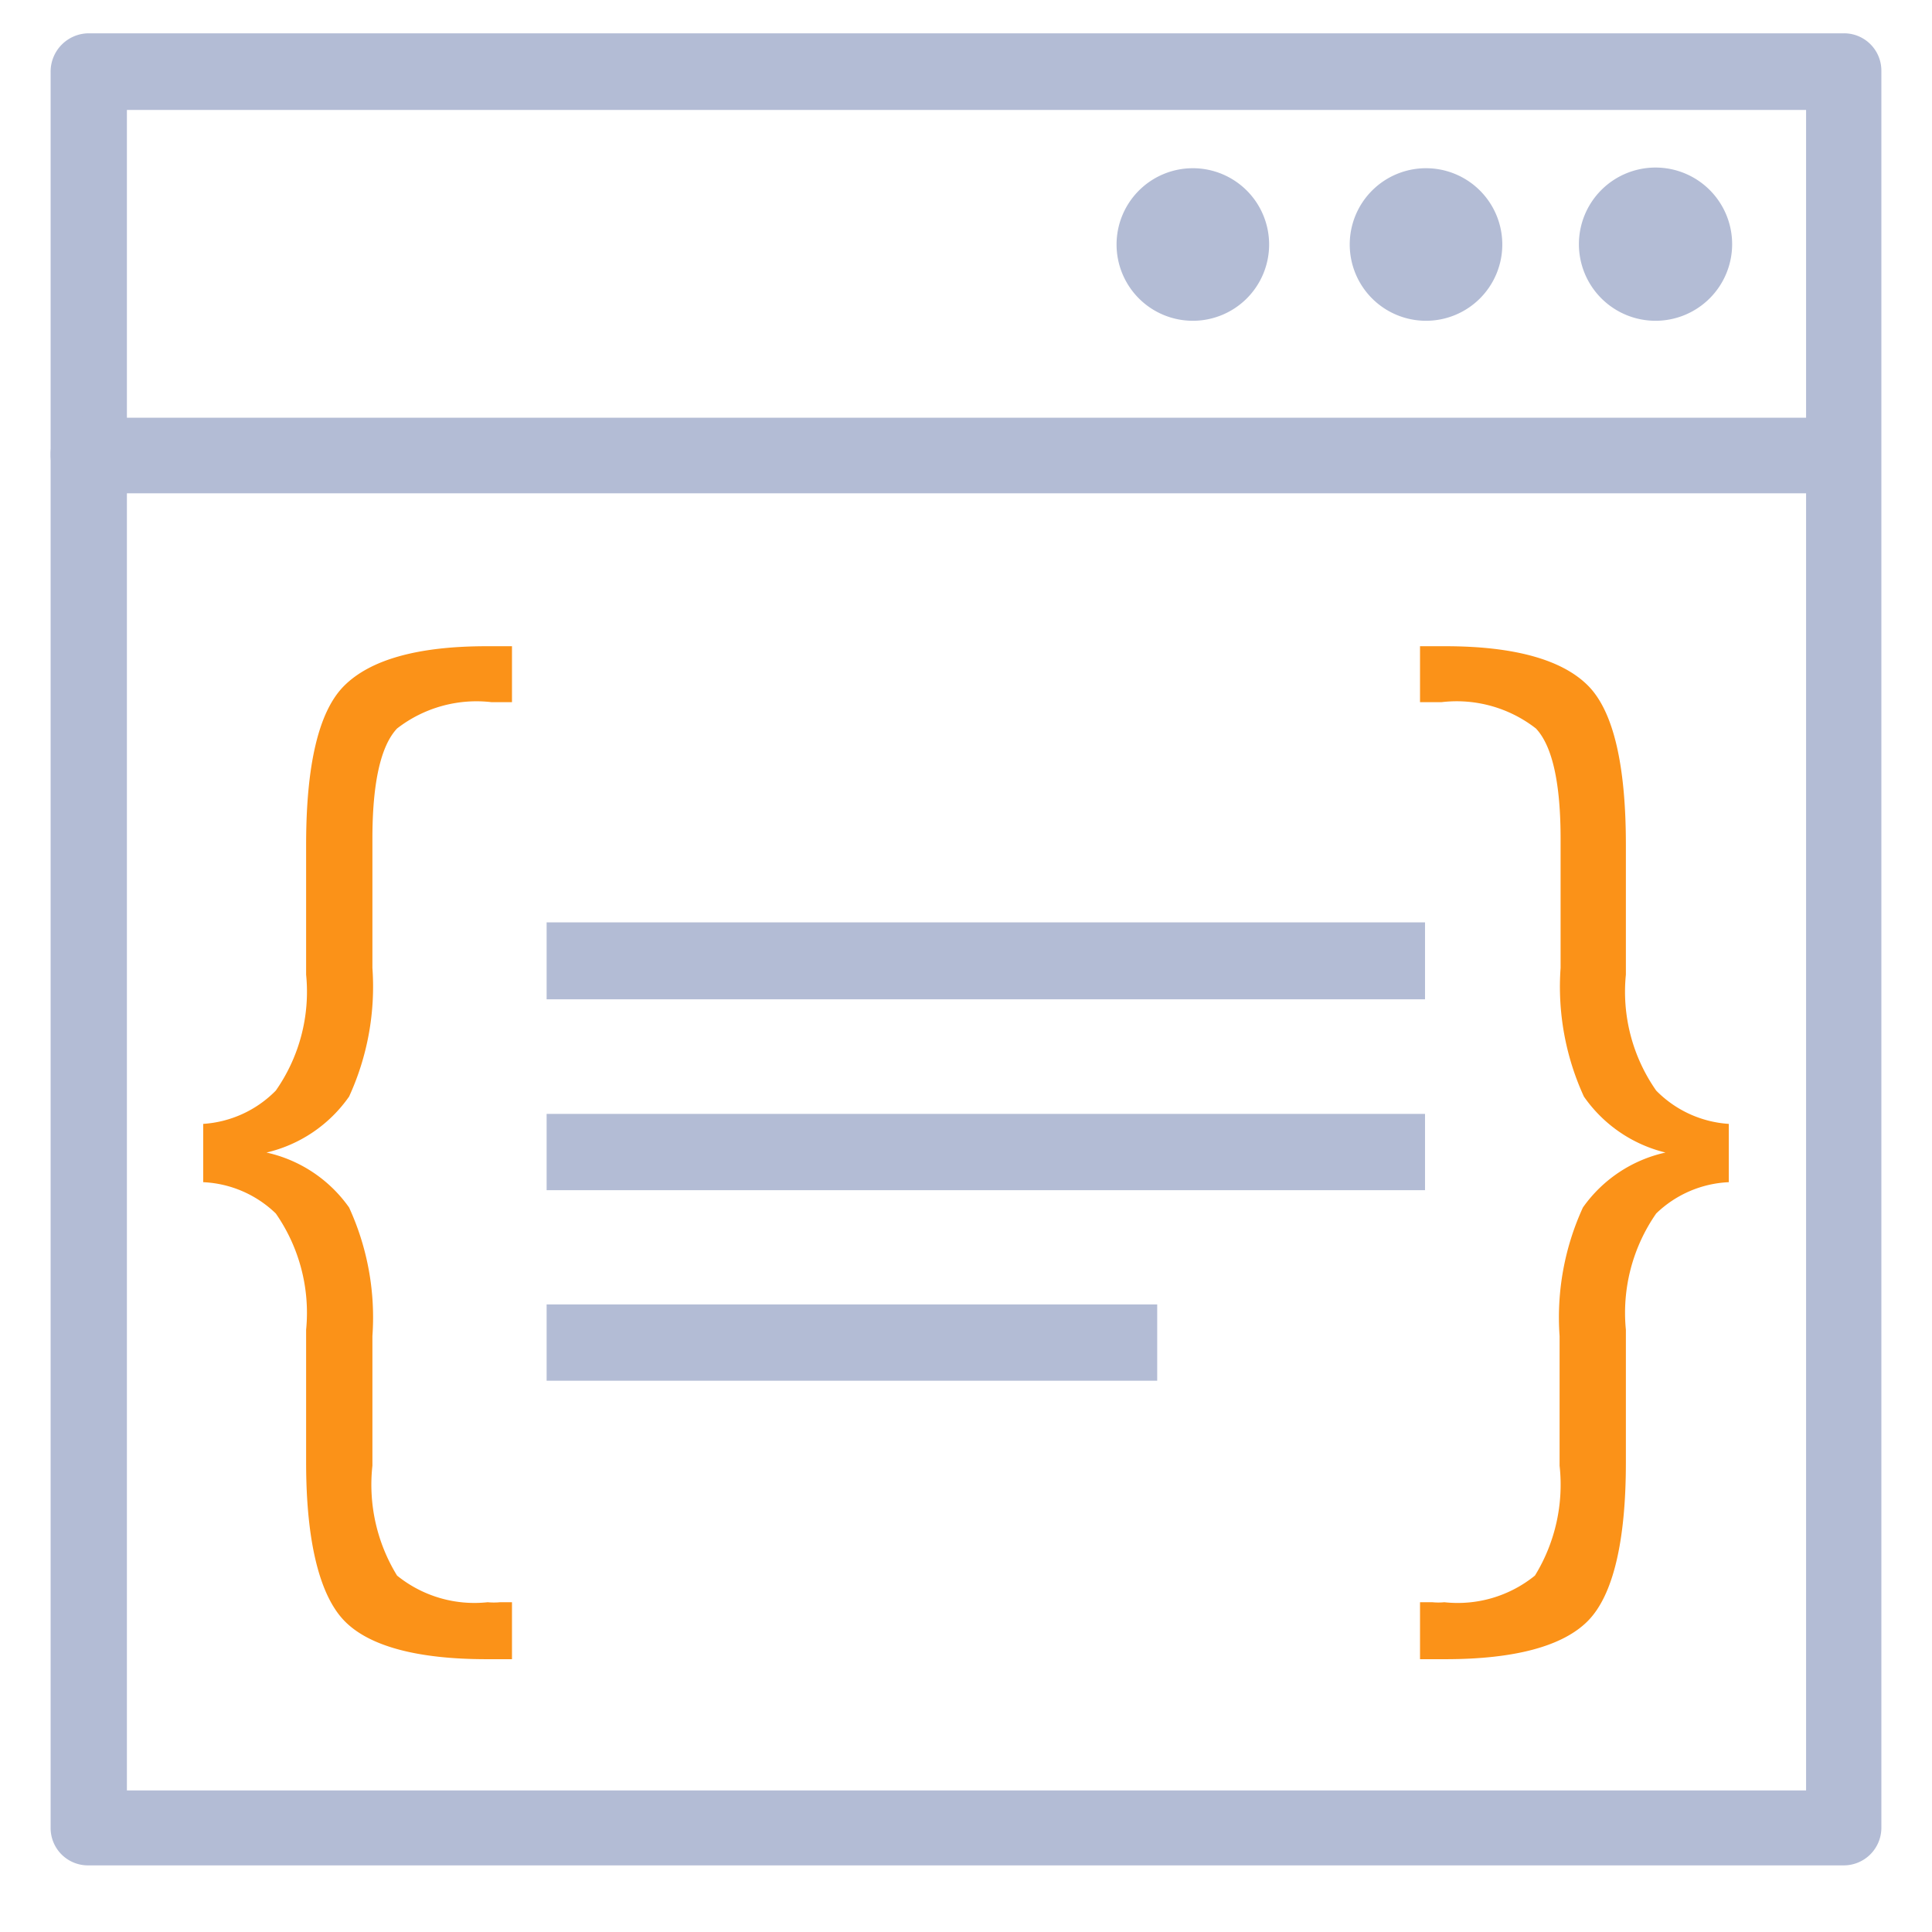 <svg id="Layer_1" data-name="Layer 1" xmlns="http://www.w3.org/2000/svg" viewBox="0 0 58 58">
  <defs>
    <style>
      .cls-1 {
        fill: #b3bcd5;
      }

      .cls-2 {
        fill: #fb9218;
      }
    </style>
  </defs>
  <g>
    <path class="cls-1" d="M2.65,1h52.7a1.12,1.12,0,0,1,1.13,1.13V54.88A1.13,1.13,0,0,1,55.35,56H2.65a1.12,1.12,0,0,1-1.13-1.13V2.17A1.15,1.15,0,0,1,2.65,1Zm51.57,2.3H3.81V53.75H54.22Z"/>
    <path class="cls-1" d="M2.65,12.51a1.12,1.12,0,0,0-1.13,1.14,1.15,1.15,0,0,0,1.13,1.16h52.7a1.14,1.14,0,0,0,0-2.27H2.65Z"/>
    <path class="cls-1" d="M52,7.34a2.3,2.3,0,1,0-2.3,2.29A2.3,2.3,0,0,0,52,7.34Z"/>
    <path class="cls-1" d="M45.1,7.34a2.29,2.29,0,1,0-2.29,2.29A2.29,2.29,0,0,0,45.1,7.34Z"/>
    <path class="cls-1" d="M38.1,7.34a2.29,2.29,0,1,0-2.29,2.29A2.29,2.29,0,0,0,38.1,7.34Z"/>
    <path class="cls-2" d="M15.34,21.08h-.58a3.89,3.89,0,0,0-2.84.79c-.49.52-.74,1.63-.74,3.31v3.88a7.91,7.91,0,0,1-.7,3.86A4.19,4.19,0,0,1,8,34.6a4.12,4.12,0,0,1,2.48,1.65,7.91,7.91,0,0,1,.7,3.86V44a5.21,5.21,0,0,0,.74,3.3,3.69,3.69,0,0,0,2.72.8,2,2,0,0,0,.37,0c.15,0,.27,0,.36,0v1.71h-.76c-2.11,0-3.55-.4-4.28-1.16s-1.14-2.36-1.14-4.74V39.92a5.22,5.22,0,0,0-.91-3.49,3.35,3.35,0,0,0-2.18-.94V33.74a3.36,3.36,0,0,0,2.18-1,5.17,5.17,0,0,0,.91-3.48V25.36c0-2.38.37-4,1.14-4.77s2.17-1.19,4.28-1.19h.76v1.68Z"/>
    <path class="cls-2" d="M42.69,21.08h.58a3.87,3.87,0,0,1,2.84.79c.49.52.74,1.63.74,3.31v3.88a7.91,7.91,0,0,0,.7,3.86A4.19,4.19,0,0,0,50,34.6a4.12,4.12,0,0,0-2.48,1.65,7.91,7.91,0,0,0-.7,3.86V44a5.21,5.21,0,0,1-.74,3.3,3.68,3.68,0,0,1-2.72.8,1.87,1.87,0,0,1-.36,0c-.16,0-.28,0-.37,0v1.71h.76c2.11,0,3.55-.4,4.29-1.16s1.13-2.36,1.13-4.74V39.92a5.22,5.22,0,0,1,.91-3.49,3.35,3.35,0,0,1,2.18-.94V33.74a3.36,3.36,0,0,1-2.18-1,5.17,5.17,0,0,1-.91-3.48V25.36c0-2.38-.37-4-1.13-4.77s-2.18-1.19-4.29-1.19h-.76v1.68Z"/>
    <path class="cls-1" d="M42.78,27.69H16.41V30H42.78Z"/>
    <path class="cls-1" d="M42.78,33.44H16.41v2.29H42.78Z"/>
    <path class="cls-1" d="M34.74,39.16H16.41v2.29H34.74Z"/>
  </g>
</svg>
